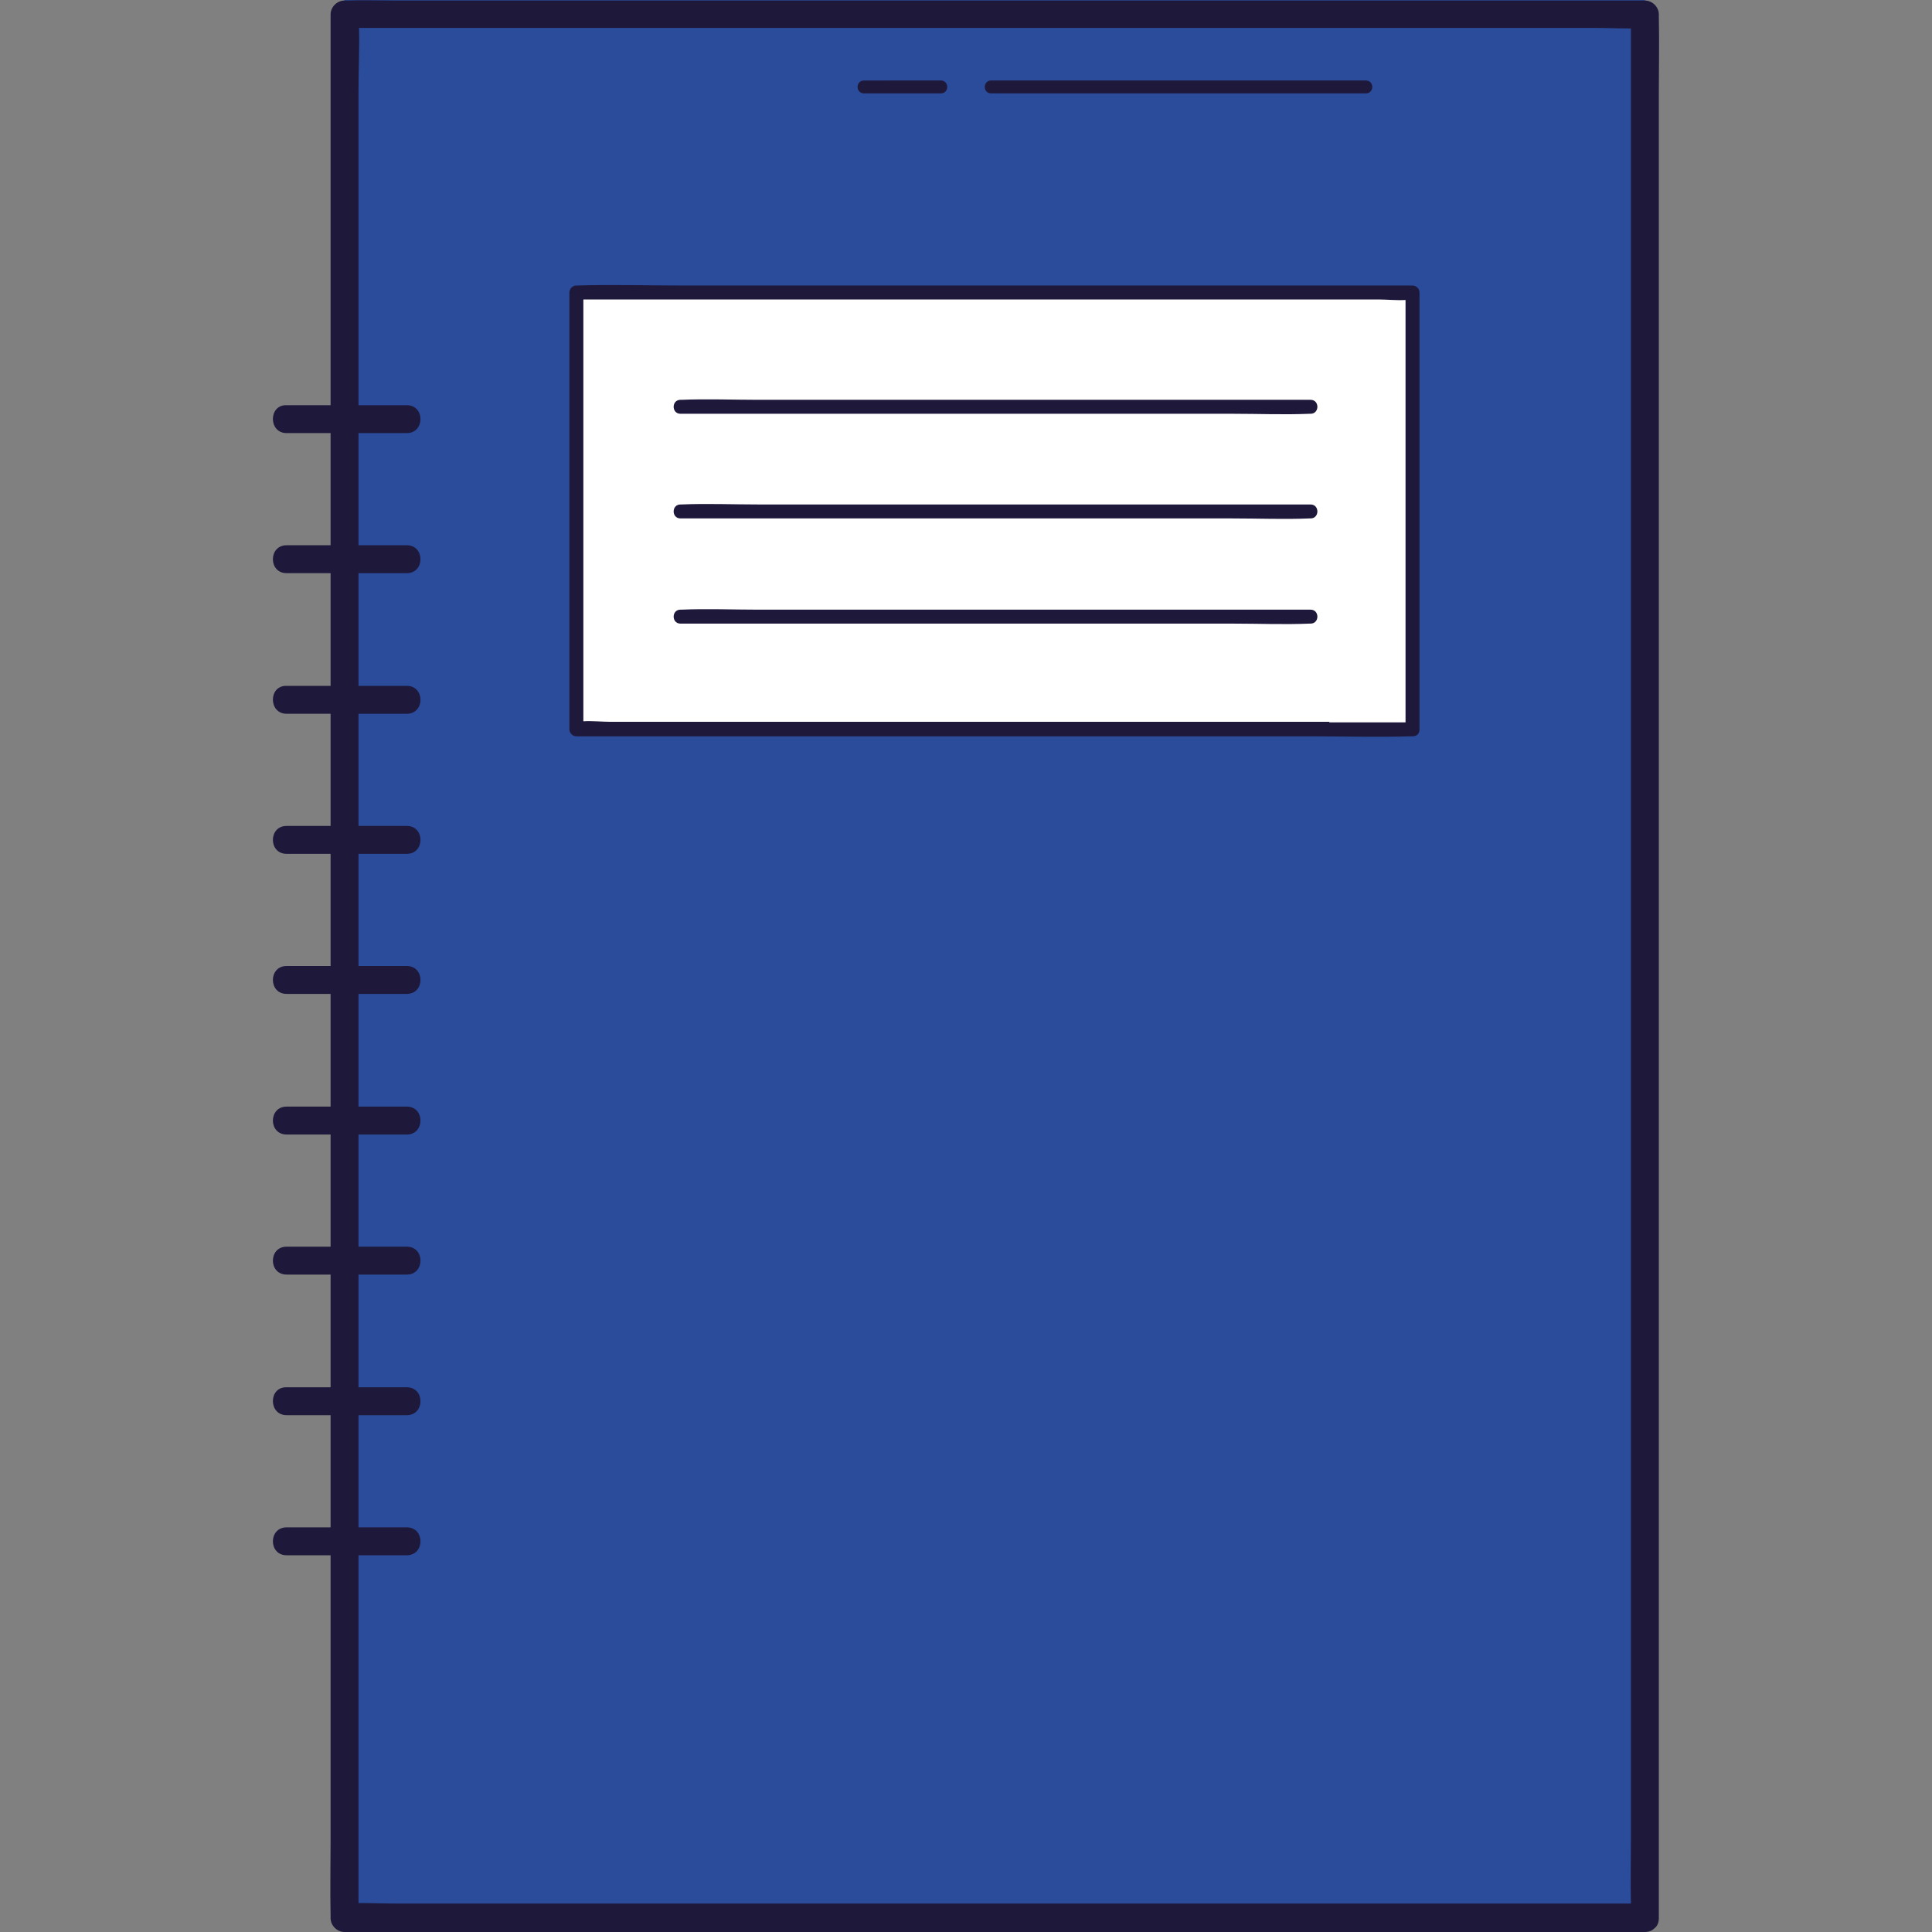 <svg xmlns:xodm="http://www.corel.com/coreldraw/odm/2003" xmlns="http://www.w3.org/2000/svg" xmlns:xlink="http://www.w3.org/1999/xlink" id="Livello_1" x="0px" y="0px" viewBox="0 0 360 360" style="enable-background:new 0 0 360 360;" xml:space="preserve"><rect x="0" y="0" width="360" height="360" fill="#808080" stroke="none"/><style type="text/css">	.st0{fill:none;}	.st1{fill:#2A4C9B;}	.st2{fill:#FFFFFF;}	.st3{fill:#1E183A;}</style><g id="Livello_x0020_1">	<rect x="0" y="0" class="st0" width="360" height="360"></rect>	<g id="Livello_1-2">		<g>			<rect x="64.2" y="0" class="st1" width="242.3" height="359.9"></rect>			<g>				<rect x="107.4" y="54.8" class="st2" width="155.8" height="80.8"></rect>				<g>					<path class="st3" d="M309.1,3.3c0-0.2,0-0.4,0-0.6c0-1.4-1.2-2.6-2.6-2.6H74c-3.1,0-6.3-0.1-9.4,0c-0.1,0-0.3,0-0.4,0      c-1.4,0-2.6,1.2-2.6,2.6v340.3c0,4.6-0.1,9.2,0,13.8c0,0.2,0,0.4,0,0.6c0,1.4,1.2,2.6,2.6,2.6h232.5c3.1,0,6.3,0.1,9.4,0      c0.1,0,0.3,0,0.4,0c0.8,0,1.4-0.3,1.8-0.7c0.5-0.4,0.8-1,0.8-1.9V17C309.1,12.5,309.2,7.8,309.1,3.3L309.1,3.3L309.1,3.3z       M303.9,342.9c0,3.9-0.1,7.9,0,11.8H74c-2.4,0-4.8-0.1-7.2-0.1V17c0-3.9,0.2-7.9,0.1-11.8h229.8c2.4,0,4.8,0.1,7.2,0.1      L303.9,342.9L303.9,342.9L303.9,342.9z"></path>					<path class="st3" d="M263.2,53.2H126.6c-6.3,0-12.6-0.2-18.9,0c-0.1,0-0.2,0-0.3,0c-0.7,0-1.3,0.6-1.3,1.3v81.4      c0,0.7,0.6,1.3,1.3,1.3H244c6.3,0,12.6,0.2,18.9,0c0.1,0,0.2,0,0.3,0c0.4,0,0.7-0.1,0.9-0.3c0,0,0,0,0,0c0,0,0,0,0,0      c0.2-0.2,0.4-0.5,0.4-0.9V54.5C264.5,53.8,263.9,53.2,263.2,53.2L263.2,53.2z M247.7,134.5H113.8c-1.6,0-3.4-0.2-5.1-0.1V55.8      l148.1,0c1.6,0,3.4,0.2,5.1,0.1v78.7H247.7z"></path>					<g>						<path class="st3" d="M53.4,80.7h22.4c3.4,0,3.4-5.2,0-5.2H53.4C50,75.4,50,80.7,53.4,80.7L53.4,80.7z"></path>						<path class="st3" d="M53.4,106.8h22.4c3.4,0,3.4-5.2,0-5.2H53.4C50,101.6,50,106.8,53.4,106.8L53.4,106.8z"></path>						<path class="st3" d="M53.4,133h22.4c3.4,0,3.4-5.2,0-5.2H53.4C50,127.7,50,133,53.4,133L53.4,133z"></path>						<path class="st3" d="M53.4,159.1h22.4c3.4,0,3.4-5.2,0-5.2H53.4C50,153.9,50,159.1,53.4,159.1L53.4,159.1z"></path>						<path class="st3" d="M53.4,185.2h22.4c3.4,0,3.4-5.2,0-5.2H53.4C50,180,50,185.2,53.4,185.2L53.4,185.2z"></path>						<path class="st3" d="M53.4,211.4h22.4c3.4,0,3.4-5.2,0-5.2H53.4C50,206.2,50,211.4,53.4,211.4L53.4,211.4z"></path>						<path class="st3" d="M53.4,237.5h22.4c3.4,0,3.4-5.2,0-5.2H53.4C50,232.3,50,237.5,53.4,237.5L53.4,237.5z"></path>						<path class="st3" d="M53.4,263.7h22.4c3.4,0,3.4-5.2,0-5.2H53.4C50,258.4,50,263.7,53.4,263.7L53.4,263.7z"></path>						<path class="st3" d="M53.4,289.8h22.4c3.4,0,3.4-5.2,0-5.2H53.4C50,284.6,50,289.8,53.4,289.8L53.4,289.8z"></path>					</g>					<g>						<path class="st3" d="M126.8,116.2h102.9c4.8,0,9.6,0.2,14.3,0c0.1,0,0.1,0,0.2,0c1.7,0,1.7-2.6,0-2.6H141.3       c-4.8,0-9.6-0.2-14.3,0c-0.1,0-0.1,0-0.2,0C125.1,113.6,125.1,116.2,126.8,116.2L126.8,116.2z"></path>						<path class="st3" d="M126.8,96.6h102.9c4.8,0,9.6,0.2,14.3,0c0.1,0,0.1,0,0.2,0c1.7,0,1.7-2.6,0-2.6H141.3       c-4.8,0-9.6-0.2-14.3,0c-0.1,0-0.1,0-0.2,0C125.1,94,125.1,96.6,126.8,96.6L126.8,96.6z"></path>						<path class="st3" d="M126.8,77.1h102.9c4.8,0,9.6,0.2,14.3,0c0.1,0,0.1,0,0.2,0c1.7,0,1.7-2.6,0-2.6H141.3       c-4.8,0-9.6-0.2-14.3,0c-0.1,0-0.1,0-0.2,0C125.1,74.5,125.1,77.1,126.8,77.1L126.8,77.1z"></path>					</g>				</g>				<path class="st3" d="M184.7,17.4h69.8c1.6,0,1.6-2.4,0-2.4h-69.8C183.1,15,183.1,17.4,184.7,17.4L184.7,17.4L184.7,17.4z"></path>				<path class="st3" d="M161,17.4h14.3c1.6,0,1.6-2.4,0-2.4H161C159.4,15,159.4,17.4,161,17.4L161,17.4z"></path>			</g>		</g>	</g></g></svg>